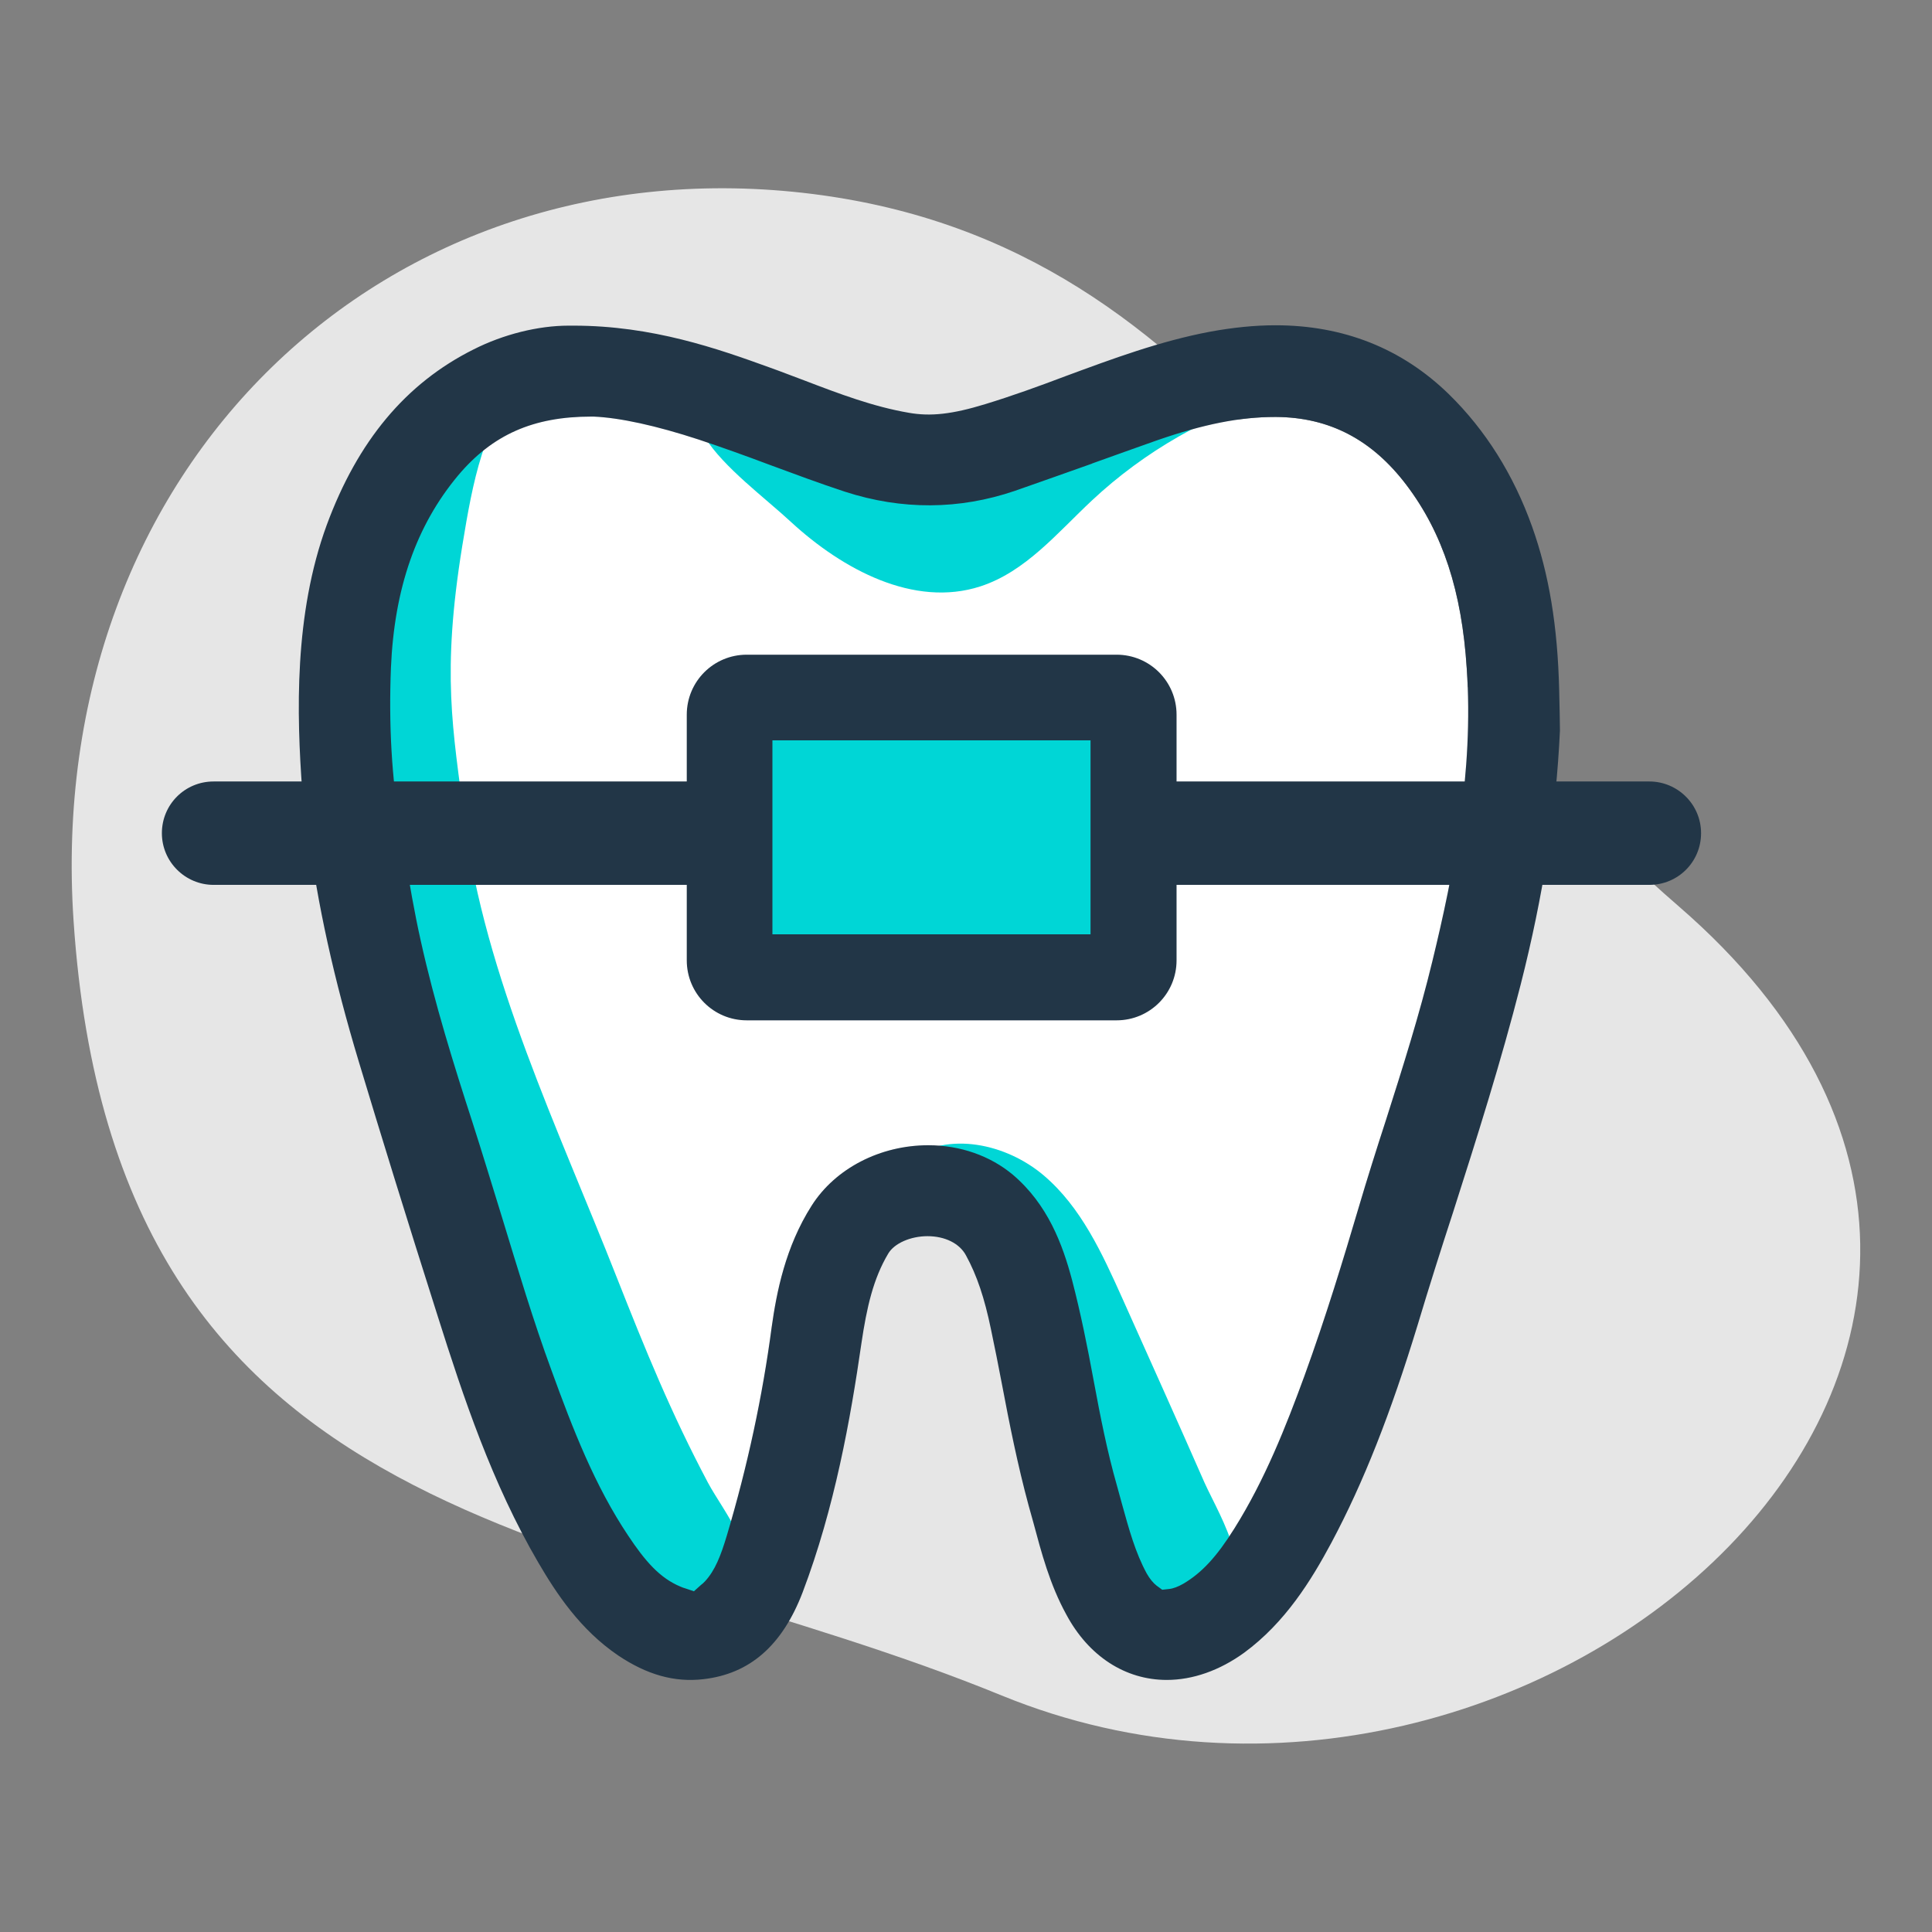 <?xml version="1.0" encoding="utf-8"?>
<!-- Generator: Adobe Illustrator 23.0.0, SVG Export Plug-In . SVG Version: 6.00 Build 0)  -->
<svg version="1.1" id="Layer_1" xmlns="http://www.w3.org/2000/svg" xmlns:xlink="http://www.w3.org/1999/xlink" x="0px" y="0px"
	 viewBox="0 0 512 512" style="enable-background:new 0 0 512 512;" xml:space="preserve">
<rect x="0" y="0" width="512" height="512" fill="#808080" stroke="none"/>
<style type="text/css">
	.st0{fill:#E6E6E6;}
	.st1{fill:#FFFFFF;}
	.st2{fill:#00D6D6;}
	.st3{fill:#223647;}
</style>
<g>
	<path class="st0" d="M444.9,240.2c133.2,115.3-37.8,267.1-179.5,209.1C154.9,404.1,30.5,408,19.5,244.1
		c-8.1-120.5,83-206.8,195.8-192.7C326.5,65.4,358.6,165.6,444.9,240.2z"/>
	<path class="st1" d="M379.6,254.7c-3.4,14.1-7.9,28.3-12.3,42.1c-2.5,7.7-5,15.6-7.3,23.4c-3.9,13.2-8.6,28.7-14.3,44.4
		c-4.9,13.4-10.5,27.6-18.6,40.5c-4.7,7.5-8.6,11.7-13.5,14.6c-1.4,0.8-2.7,1.3-3.8,1.4l-1.8,0.2l-1.5-1.1c-0.9-0.7-1.8-1.8-2.6-3.2
		c-3-5.5-4.7-11.7-6.5-18.2c-0.5-1.7-0.9-3.4-1.4-5.1c-2.6-9.1-4.4-18.3-6.2-28c-1.6-8.7-3.4-17.7-5.7-26.5
		c-2.5-9.4-6.4-20-15.7-27.9c-6-5-13.9-7.8-22.4-7.8c-12.7,0-24.6,6.1-30.9,16c-7,11-9.3,23-10.6,32.2c-2.4,18.2-6.4,36.9-11.9,55.3
		c-1.6,5.3-3.1,9.2-5.8,12.1c-0.4,0.4-0.7,0.7-1,0.9l-1.9,1.7l-2.4-0.8c-0.3-0.1-0.7-0.2-1.1-0.4c-5.6-2.3-9.5-6.9-13.9-13.5
		c-8.9-13.3-14.7-28.3-20.3-43.7c-4.9-13.3-9-27.1-13.1-40.5c-2.6-8.4-5.2-17-7.9-25.4c-4.9-15.1-10-31.4-13.7-48.1
		c-1.7-7.6-3-15.2-4.3-23.2c-0.4-2.2-0.7-4.3-1.1-6.3c-2.3-13.6-3.1-27.6-2.5-42.8c0.9-21.1,6.7-37.7,17.8-51
		c9.1-10.8,19.9-15.6,35.3-15.6l0.6,0c7,0.3,16.6,2.4,27.9,6.1c6.3,2.1,12.7,4.4,18.8,6.7c6.5,2.4,13.2,4.9,19.9,7.1
		c15.1,4.9,30.3,4.8,45-0.2c6.8-2.4,13.7-4.8,20.4-7.2l0.2-0.1c5.6-2,11.4-4.1,17.1-6.1c12.4-4.3,22-6.2,31.3-6.2c0,0,0,0,0,0h0.3
		c14.1,0.1,25.4,6,34.5,18c9.7,12.8,14.7,28.3,16,48.6C390.6,204.4,385.2,231.7,379.6,254.7z"/>
	<path class="st2" d="M209.7,138.4c13.6,12.5,32.5,22.7,50.1,17c12-3.9,20.4-14.2,29.6-22.8c13.9-13,30.9-22.7,49.1-28.1
		c-27.3-3.8-53.6,10.9-80.9,15c-22.1,3.3-43.4-1.1-63.5-10.3c-7.9-3.6-13.1-2.4-7.3,6.7C191.8,123.9,202.7,131.9,209.7,138.4z"/>
	<path class="st2" d="M297.4,344c-5.3-11.8-10.9-24.1-20.8-32.5c-9.9-8.4-25.3-11.8-35.9-4.2c18.5,7.8,28.9,27.7,34.4,47
		c5.5,19.3,7.6,39.9,16.9,57.7c2.9,5.5,6.5,10.9,11.8,14.3c5.3,3.4,12.4,4.4,17.7,1.2c13.3-7.8,1.9-25.3-2.3-34.6
		C312,376.5,304.7,360.3,297.4,344z"/>
	<path class="st2" d="M123.1,217.3c-3.1-24.3-6.1-38.6-0.6-72.6c2.9-17.7,5.5-31.5,16.2-45.8c-18.7-3.4-14.7,8.2-25.8,23.5
		c-14.5,20.1-18.8,46.1-16.7,70.8c2,24.7-1.5,48.5,6.2,72c13.4,40.6,29.1,81.2,42.5,121.9c3.3,9.9,16.1,36.4,24.5,42.7
		c4.8,3.6,20.1-5,25.4-9.3c8.1-6.7-3.1-19.9-7.2-27.6c-9.8-18.5-16.5-35-24.2-54.5C148.1,299.5,128.4,258.7,123.1,217.3z"/>
	<path class="st3" d="M413.2,183c-0.4-17.1-2.7-30.9-7.2-43.5c-4.9-13.7-12.3-25.5-22-35C371.5,92.3,356,86.2,338,86.2
		c-5.5,0-11.3,0.6-17.3,1.7c-13.3,2.5-25.9,7.2-38.1,11.7c-7.4,2.8-14.3,5.3-21.5,7.5c-8.8,2.7-14.5,3.3-20.2,2.3
		c-9.4-1.6-18.4-5-27.8-8.6c-3-1.1-6-2.3-9.1-3.4c-13.8-5-31.1-11.1-52-11.1c-0.5,0-0.9,0-1.3,0c-8.1,0-17.3,2.3-25.2,6.3
		c-18,9-30.7,24.3-38.9,46.5c-8.7,23.7-8,50.2-6.5,70.5c0.2,2.5,0.6,4.9,1,6.9c0.2,1.4,0.5,2.7,0.6,4c2.4,19.1,6.8,39,13.4,60.9
		c6,19.9,12.6,41.3,20.9,67.4c6.8,21.5,14.4,44.3,26.6,65.2c4.9,8.4,11.2,17.9,21.2,24.7c7.6,5.1,14.9,7.2,22.6,6.3
		c12.3-1.4,20.9-8.9,26.3-23c8.5-22.4,12.7-46,15.6-66.1c1.4-9.4,3.1-17,7.1-23.7c1.6-2.7,5.9-4.6,10.4-4.6c4.6,0,8.5,1.9,10.2,5.1
		c2.9,5.3,4.9,11.3,6.6,19.5c1,4.8,2,9.7,2.9,14.5c2,10.6,4.2,21.6,7.1,32.3c0.4,1.4,0.8,2.8,1.2,4.3c2.2,8.2,4.4,16.6,8.8,24.6
		c5.9,11,15.6,17.3,26.6,17.3c6.9,0,14-2.5,20.5-7.2c10.9-8,17.8-19.2,23.1-29.1c8.6-16.1,15.8-34.5,22.9-57.8
		c3-10,6.2-20.1,9.4-29.9c6.3-19.7,12.7-39.9,17.9-60.3c6-23.6,9.4-45.6,10.4-67.3C413.4,192,413.3,187.1,413.2,183L413.2,183z
		 M379.6,254.7c-3.4,14.1-7.9,28.3-12.3,42.1c-2.5,7.7-5,15.6-7.3,23.4c-3.9,13.2-8.6,28.7-14.3,44.4c-4.9,13.4-10.5,27.6-18.6,40.5
		c-4.7,7.5-8.6,11.7-13.5,14.6c-1.4,0.8-2.7,1.3-3.8,1.4l-1.8,0.2l-1.5-1.1c-0.9-0.7-1.8-1.8-2.6-3.2c-3-5.5-4.7-11.7-6.5-18.2
		c-0.5-1.7-0.9-3.4-1.4-5.1c-2.6-9.1-4.4-18.3-6.2-28c-1.6-8.7-3.4-17.7-5.7-26.5c-2.5-9.4-6.4-20-15.7-27.9c-6-5-13.9-7.8-22.4-7.8
		c-12.7,0-24.6,6.1-30.9,16c-7,11-9.3,23-10.6,32.2c-2.4,18.2-6.4,36.9-11.9,55.3c-1.6,5.3-3.1,9.2-5.8,12.1c-0.4,0.4-0.7,0.7-1,0.9
		l-1.9,1.7l-2.4-0.8c-0.3-0.1-0.7-0.2-1.1-0.4c-5.6-2.3-9.5-6.9-13.9-13.5c-8.9-13.3-14.7-28.3-20.3-43.7
		c-4.9-13.3-9-27.1-13.1-40.5c-2.6-8.4-5.2-17-7.9-25.4c-4.9-15.1-10-31.4-13.7-48.1c-1.7-7.6-3-15.2-4.3-23.2
		c-0.4-2.2-0.7-4.3-1.1-6.3c-2.3-13.6-3.1-27.6-2.5-42.8c0.9-21.1,6.7-37.7,17.8-51c9.1-10.8,19.9-15.6,35.3-15.6l0.6,0
		c7,0.3,16.6,2.4,27.9,6.1c6.3,2.1,12.7,4.4,18.8,6.7c6.5,2.4,13.2,4.9,19.9,7.1c15.1,4.9,30.3,4.8,45-0.2
		c6.8-2.4,13.7-4.8,20.4-7.2l0.2-0.1c5.6-2,11.4-4.1,17.1-6.1c12.4-4.3,22-6.2,31.3-6.2c0,0,0,0,0,0h0.3c14.1,0.1,25.4,6,34.5,18
		c9.7,12.8,14.7,28.3,16,48.6C390.6,204.4,385.2,231.7,379.6,254.7z"/>
	<g>
		<path class="st3" d="M437.1,234.5H56.6c-7.5,0-13.7-6.1-13.7-13.7s6.1-13.7,13.7-13.7h380.5c7.5,0,13.7,6.1,13.7,13.7
			S444.7,234.5,437.1,234.5z"/>
	</g>
	<g>
		<path class="st2" d="M298.4,184.9H195.3c-1.1,0-2,0.9-2,2V257c0,1.1,0.9,2,2,2h103.1c1.1,0,2-0.9,2-2v-70.2
			C300.4,185.8,299.5,184.9,298.4,184.9z"/>
		<path class="st3" d="M295.9,270.4h-98c-8.8,0-15.9-7.1-15.9-15.9v-65.1c0-8.8,7.1-15.9,15.9-15.9h98c8.8,0,15.9,7.1,15.9,15.9
			v65.1C311.8,263.3,304.7,270.4,295.9,270.4z M204.7,247.6H289v-51.4h-84.3V247.6z"/>
	</g>
</g>
</svg>
